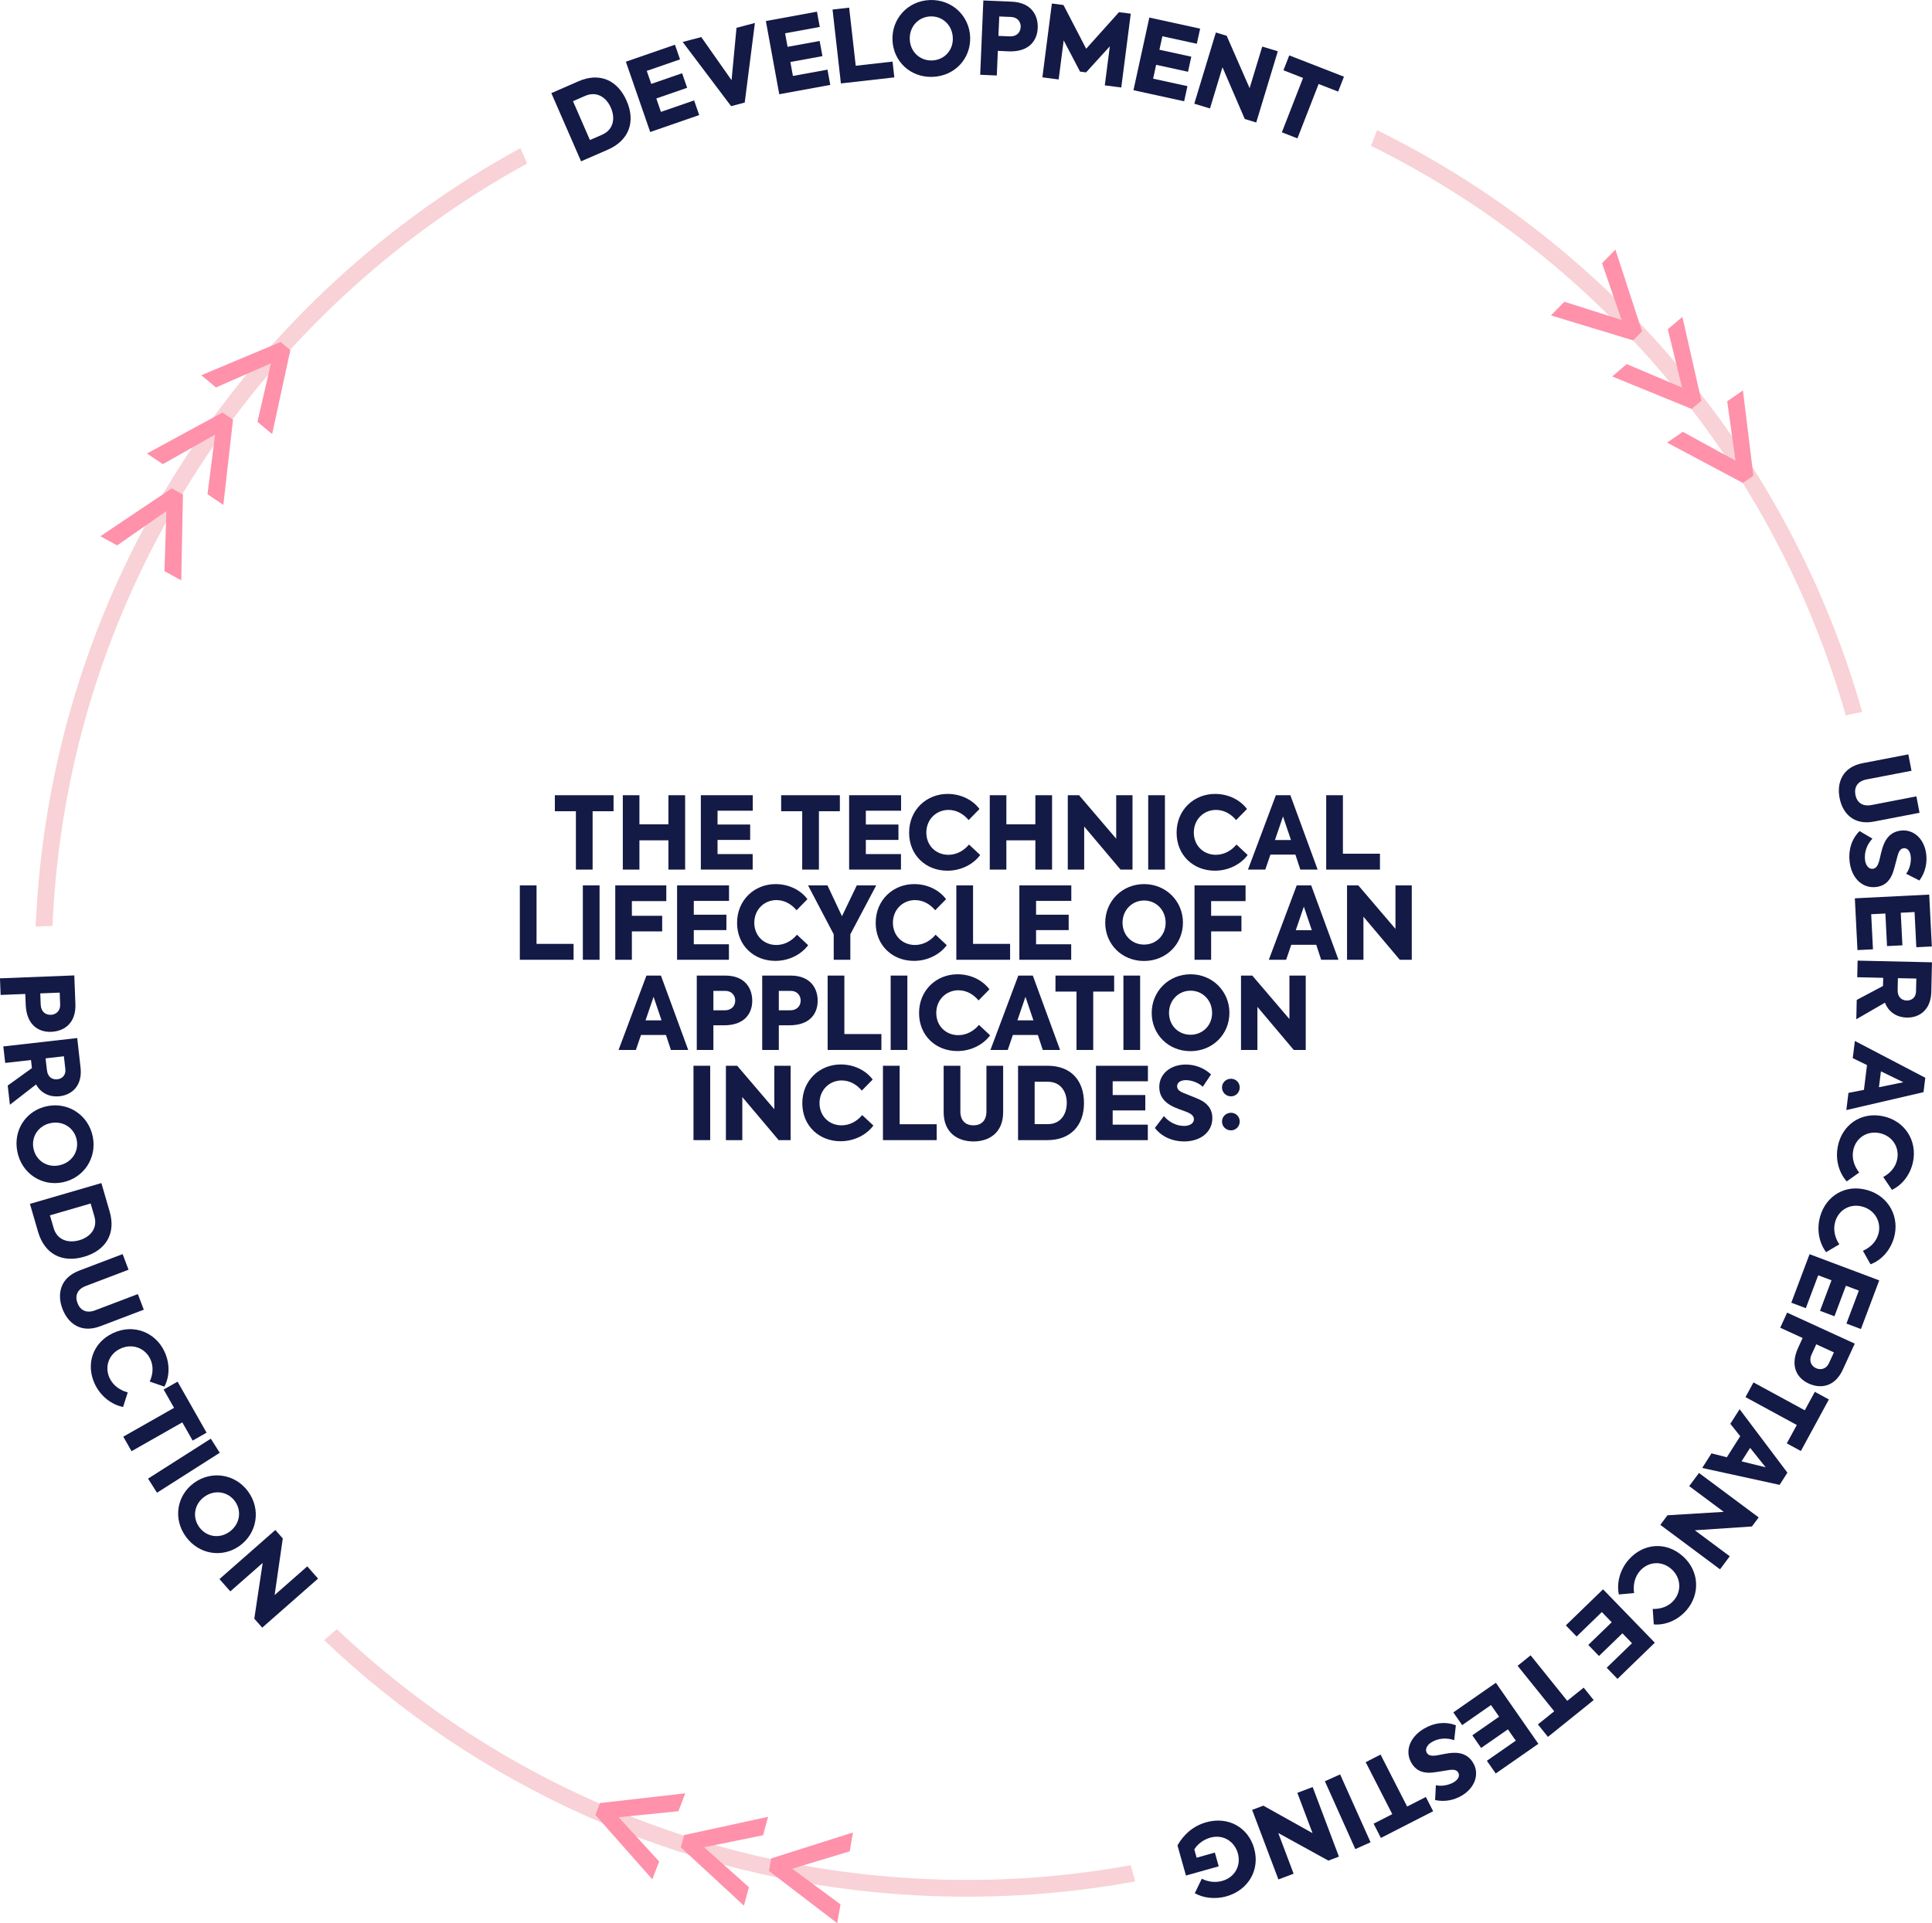 <?xml version="1.0" encoding="UTF-8"?>
<svg xmlns="http://www.w3.org/2000/svg" id="Layer_2" viewBox="0 0 575.74 573.27">
  <defs>
    <style>.cls-1{fill:#ff91aa;}.cls-1,.cls-2,.cls-3{stroke-width:0px;}.cls-2{fill:#f8d2d6;}.cls-3{fill:#141a46;}</style>
  </defs>
  <g id="Layer_3_copy_6">
    <g id="Layer_1_copy_7">
      <path class="cls-2" d="M15.63,276c.11-2.38.24-4.77.41-7.15,2.57-36.7,12.24-71.8,28.76-104.32,15.95-31.41,37.59-59.11,64.3-82.33,14.88-12.94,30.93-24.12,47.98-33.46l-2-4.58C74.83,87.98,17.9,170.51,11.05,268.5c-.18,2.57-.32,5.14-.43,7.7l5.01-.2Z"></path>
      <path class="cls-2" d="M493.53,109.08c23.22,26.71,40.79,57.15,52.22,90.48,1.56,4.55,2.99,9.12,4.3,13.72.73-.2,1.46-.39,2.22-.53l2.67-.52c-21.42-75.63-74.31-138.85-144.56-173.43l-1.82,4.68c.88.43,1.76.85,2.64,1.3,31.41,15.95,59.11,37.59,82.33,64.3Z"></path>
      <path class="cls-2" d="M336.96,555.98c-22.3,4.07-45.08,5.32-68.09,3.71-36.7-2.57-71.8-12.24-104.32-28.76-23.6-11.99-45.1-27.18-64.19-45.32l-3.76,3.3c45.12,42.97,104.9,71.08,171.91,75.77,23.89,1.67,47.28.27,69.8-3.88l-1.36-4.82Z"></path>
      <path class="cls-1" d="M49,170.25l.59-17.9-14.68,10.22-5-2.73,21.27-14.26,3.34,1.82-.51,25.58-5-2.73Z"></path>
      <path class="cls-1" d="M61.84,147.32l2.25-17.77-15.57,8.81-4.73-3.18,22.5-12.22,3.15,2.12-2.88,25.42-4.73-3.18Z"></path>
      <path class="cls-1" d="M76.72,125.74l4.03-17.45-16.38,7.2-4.39-3.64,23.62-9.9,2.92,2.43-5.42,25-4.39-3.64Z"></path>
      <path class="cls-1" d="M253.22,551.84l-17.14,5.19,14.39,10.62-.98,5.61-20.33-15.56.65-3.74,24.38-7.74-.98,5.61Z"></path>
      <path class="cls-1" d="M227.38,547.05l-17.55,3.58,13.35,11.91-1.49,5.5-18.8-17.38,1-3.67,25-5.44-1.49,5.5Z"></path>
      <path class="cls-1" d="M202.17,539.89l-17.82,1.79,12.08,13.19-2.04,5.32-16.96-19.19,1.36-3.55,25.42-2.9-2.04,5.32Z"></path>
      <path class="cls-1" d="M466.18,89.94l17.07,5.43-5.84-16.9,3.98-4.07,7.94,24.34-2.66,2.72-24.48-7.44,3.98-4.07Z"></path>
      <path class="cls-1" d="M484.77,108.53l16.49,6.99-4.25-17.38,4.35-3.69,5.65,24.98-2.9,2.46-23.68-9.68,4.35-3.69Z"></path>
      <path class="cls-1" d="M501.49,128.71l15.7,8.62-2.48-17.72,4.69-3.23,3.11,25.42-3.13,2.15-22.59-12.01,4.69-3.23Z"></path>
    </g>
    <g id="Layer_1_copy_7-2">
      <path class="cls-3" d="M15.31,307.57c-3.87.15-7.41-2.08-7.65-8.11l-.13-3.18-7.34.29-.2-4.95,22.15-.87.33,8.48c.23,5.79-3.37,8.18-7.18,8.33ZM15.17,302.5c1.53-.06,2.84-1.19,2.76-3.05l-.14-3.57-5.79.23.13,3.36c.09,2.19,1.56,3.09,3.03,3.03Z"></path>
      <path class="cls-3" d="M9.51,318.38l-.27-2.41-7.69.87-.56-4.92,22.02-2.5.99,8.76c.61,5.33-2.45,8.16-6.24,8.59-2.62.3-5.42-.65-7.01-3.52l-7.8,6.05-.65-5.72,7.2-5.19ZM13.58,315.47l.4,3.49c.25,2.23,1.72,2.91,3.12,2.75,1.43-.16,2.58-1.23,2.37-3.05l-.43-3.81-5.45.62Z"></path>
      <path class="cls-3" d="M14.1,329.71c6.3-1.25,12.28,2.71,13.55,9.12,1.27,6.42-2.75,12.35-9.02,13.6-6.24,1.24-12.18-2.66-13.47-9.17-1.29-6.51,2.7-12.31,8.94-13.55ZM17.63,347.36c3.79-.78,5.91-4.14,5.23-7.58-.69-3.5-3.99-5.76-7.72-5.02-3.68.73-5.87,4.04-5.17,7.57.71,3.56,3.99,5.79,7.67,5.03Z"></path>
      <path class="cls-3" d="M30.21,352.65l2.47,8.5c1.9,6.54-1.1,11.57-7.64,13.47-6.54,1.91-11.77-.82-13.69-7.42l-2.43-8.35,21.29-6.2ZM15.99,366.07c1.05,3.6,4.39,4.56,7.65,3.62,3.26-.95,5.53-3.55,4.48-7.15l-1.11-3.8-12.13,3.53,1.11,3.8Z"></path>
      <path class="cls-3" d="M23.61,378.74l12.93-4.92,1.77,4.66-12.73,4.84c-2.66,1.01-3.28,3.01-2.48,5.12.79,2.07,2.61,3.15,5.25,2.14l12.73-4.84,1.77,4.65-12.93,4.92c-5.78,2.2-9.65-.82-11.31-5.17-1.64-4.32-.77-9.21,5-11.4Z"></path>
      <path class="cls-3" d="M33.64,397.39c6.18-2.93,12.67-.23,15.34,5.41,1.75,3.69,1.56,7.63,0,10.52l-4.37-1.51c.97-2.09,1.22-4.5.17-6.72-1.57-3.31-5.4-4.74-8.93-3.07-3.47,1.64-4.76,5.44-3.18,8.77,1.05,2.22,3.09,3.65,5.4,4.25l-1.39,4.35c-3.18-.62-6.58-2.96-8.42-6.83-2.72-5.75-.76-12.25,5.36-15.16Z"></path>
      <path class="cls-3" d="M48.77,414.19l4.15-2.35,8.64,15.21-4.15,2.36-3.08-5.43-15.13,8.59-2.46-4.33,15.13-8.59-3.1-5.45Z"></path>
      <path class="cls-3" d="M65.49,433.04l-18.7,11.91-2.67-4.2,18.7-11.91,2.67,4.2Z"></path>
      <path class="cls-3" d="M57.81,442.03c5.19-3.78,12.28-2.72,16.13,2.56,3.86,5.28,2.71,12.36-2.45,16.13-5.14,3.75-12.17,2.71-16.08-2.64-3.91-5.35-2.74-12.3,2.4-16.05ZM68.45,456.55c3.11-2.31,3.62-6.24,1.55-9.08-2.11-2.88-6.04-3.54-9.12-1.3-3.03,2.21-3.62,6.13-1.5,9.04,2.14,2.93,6.06,3.57,9.07,1.33Z"></path>
      <path class="cls-3" d="M94.79,470.54l-16.65,14.63-2.36-2.68,2.5-16.61-9.65,8.48-3.23-3.67,16.65-14.63,2.22,2.52-2.43,16.87,9.73-8.55,3.21,3.65Z"></path>
      <path class="cls-3" d="M555.11,227.48l13.58-2.62.94,4.89-13.38,2.58c-2.8.54-3.75,2.41-3.33,4.61.42,2.18,2.03,3.55,4.8,3.02l13.37-2.58.94,4.89-13.58,2.62c-6.07,1.17-9.37-2.47-10.25-7.04-.88-4.54.82-9.2,6.89-10.37Z"></path>
      <path class="cls-3" d="M554.15,247.72l3.84,2.26c-1.64,1.73-2.48,4.04-2.21,6.34.19,1.61,1.09,2.8,2.34,2.65.98-.12,1.48-1.02,1.83-2.15.4-1.44.69-3.34,1.37-5.03.84-2.1,2.29-3.87,5.15-4.21,3.75-.45,6.99,2.4,7.55,7.05.31,2.59-.26,5.44-2.03,7.83l-3.96-2.01c1.13-1.46,1.56-3.66,1.37-5.21-.2-1.7-1.09-2.53-2.13-2.4-1.01.12-1.44,1.11-1.72,2.02-.37,1.22-.84,3.33-1.35,4.91-.75,2.36-2.18,4.28-5.13,4.63-3.96.47-7.28-2.49-7.88-7.55-.42-3.49.61-6.78,2.96-9.12Z"></path>
      <path class="cls-3" d="M574.91,266.66l.78,15.46-4.62.23-.53-10.49-4.11.21.49,9.71-4.58.23-.49-9.71-4.23.21.53,10.46-4.62.23-.78-15.43,22.15-1.11Z"></path>
      <path class="cls-3" d="M561.14,293.9l.06-2.43-7.74-.18.11-4.95,22.16.5-.2,8.82c-.12,5.37-3.54,7.75-7.34,7.66-2.64-.06-5.28-1.38-6.47-4.44l-8.54,4.94.13-5.76,7.84-4.17ZM565.58,291.57l-.08,3.51c-.05,2.25,1.31,3.12,2.72,3.15,1.44.03,2.72-.87,2.76-2.7l.09-3.84-5.49-.12Z"></path>
      <path class="cls-3" d="M555.46,324.86l.91-7.38-4.25-2.07.64-5.12,20.98,10.97-.53,4.29-23,5.34.63-5.12,4.62-.91ZM560.52,319.35l-.59,4.73,7.26-1.49-6.67-3.25Z"></path>
      <path class="cls-3" d="M561.06,332.71c6.7,1.36,10.28,7.41,9.04,13.53-.81,4-3.33,7.04-6.3,8.43l-2.59-3.83c2.03-1.09,3.67-2.87,4.16-5.28.73-3.59-1.48-7.04-5.3-7.81-3.76-.76-7.07,1.5-7.8,5.12-.49,2.41.29,4.77,1.78,6.64l-3.72,2.64c-2.18-2.4-3.5-6.31-2.64-10.52,1.26-6.23,6.74-10.27,13.38-8.92Z"></path>
      <path class="cls-3" d="M556.5,354.75c6.57,1.91,9.64,8.24,7.9,14.23-1.14,3.92-3.9,6.74-6.98,7.88l-2.27-4.03c2.11-.92,3.9-2.55,4.59-4.92,1.02-3.52-.9-7.13-4.64-8.22-3.69-1.07-7.17.92-8.2,4.46-.69,2.36-.11,4.78,1.22,6.76l-3.93,2.33c-1.97-2.57-2.96-6.58-1.77-10.7,1.77-6.11,7.56-9.68,14.07-7.79Z"></path>
      <path class="cls-3" d="M560.01,381.67l-5.45,14.49-4.32-1.63,3.7-9.83-3.85-1.45-3.42,9.1-4.3-1.62,3.42-9.1-3.96-1.49-3.69,9.8-4.33-1.63,5.44-14.46,20.76,7.8Z"></path>
      <path class="cls-3" d="M539.01,412.41c-3.52-1.61-5.66-5.2-3.15-10.69l1.33-2.89-6.68-3.06,2.06-4.5,20.15,9.24-3.54,7.72c-2.41,5.26-6.7,5.77-10.17,4.18ZM541.18,407.83c1.39.64,3.07.22,3.84-1.47l1.49-3.24-5.26-2.41-1.4,3.05c-.91,1.99,0,3.46,1.33,4.07Z"></path>
      <path class="cls-3" d="M540.82,414.87l4.19,2.28-8.35,15.37-4.19-2.28,2.98-5.48-15.29-8.31,2.38-4.38,15.29,8.31,2.99-5.51Z"></path>
      <path class="cls-3" d="M514.6,434.38l3.99-6.28-2.95-3.69,2.77-4.35,14.24,18.91-2.32,3.64-23.07-5.04,2.77-4.35,4.56,1.16ZM521.54,431.58l-2.56,4.02,7.19,1.77-4.63-5.79Z"></path>
      <path class="cls-3" d="M512.57,467.78l-17.79-13.25,2.13-2.86,16.77-1.02-10.3-7.67,2.92-3.92,17.79,13.25-2.01,2.7-17.01,1.14,10.4,7.74-2.9,3.9Z"></path>
      <path class="cls-3" d="M501.44,463.83c5.12,4.53,5.19,11.56,1.06,16.23-2.7,3.06-6.4,4.43-9.67,4.14l-.32-4.61c2.3.07,4.61-.64,6.24-2.49,2.42-2.74,2.24-6.83-.68-9.41-2.88-2.54-6.87-2.24-9.32.53-1.63,1.84-2.14,4.27-1.78,6.63l-4.54.43c-.68-3.17.13-7.21,2.97-10.42,4.21-4.76,10.97-5.52,16.04-1.02Z"></path>
      <path class="cls-3" d="M493.12,489.67l-11.11,10.77-3.21-3.32,7.54-7.31-2.86-2.95-6.98,6.76-3.19-3.3,6.98-6.76-2.94-3.04-7.52,7.29-3.21-3.32,11.09-10.75,15.43,15.92Z"></path>
      <path class="cls-3" d="M471.93,503.04l2.99,3.72-13.63,10.97-2.99-3.72,4.86-3.91-10.91-13.56,3.88-3.12,10.91,13.56,4.89-3.93Z"></path>
      <path class="cls-3" d="M458.44,519.79l-12.71,8.85-2.64-3.79,8.62-6-2.35-3.37-7.98,5.55-2.62-3.77,7.98-5.55-2.42-3.47-8.59,5.98-2.64-3.79,12.68-8.83,12.67,18.2Z"></path>
      <path class="cls-3" d="M433.85,514.29l-.5,4.42c-2.25-.79-4.7-.61-6.68.57-1.39.83-2.11,2.14-1.47,3.22.51.85,1.54.93,2.71.79,1.48-.22,3.33-.74,5.14-.81,2.25-.09,4.47.51,5.94,2.98,1.94,3.24.66,7.36-3.35,9.76-2.24,1.34-5.07,1.98-7.97,1.34l.22-4.43c1.79.43,3.98-.07,5.32-.87,1.47-.88,1.87-2.03,1.33-2.93-.52-.88-1.6-.86-2.54-.75-1.27.16-3.39.59-5.03.77-2.45.28-4.79-.24-6.32-2.79-2.05-3.42-.7-7.66,3.68-10.27,3.01-1.8,6.44-2.21,9.53-1.01Z"></path>
      <path class="cls-3" d="M424.91,535.64l2.17,4.25-15.57,7.96-2.17-4.25,5.56-2.84-7.92-15.49,4.43-2.27,7.92,15.49,5.58-2.85Z"></path>
      <path class="cls-3" d="M403.89,551.18l-9.07-20.23,4.54-2.04,9.07,20.23-4.54,2.04Z"></path>
      <path class="cls-3" d="M380.97,560.23l-7.83-20.74,3.34-1.26,14.66,8.19-4.53-12.01,4.57-1.73,7.82,20.74-3.14,1.19-14.93-8.22,4.57,12.12-4.55,1.72Z"></path>
      <path class="cls-3" d="M373.74,550.99c1.83,6.5-1.88,12.47-8.24,14.26-3.58,1.01-7.08.43-9.45-.92l2.09-4.33c1.79.93,3.97,1.25,6.11.65,3.75-1.06,5.66-4.59,4.63-8.22-1-3.55-4.36-5.75-8.23-4.66-2.17.61-3.93,2.1-4.74,3.52l.69,2.45,5.43-1.53,1.15,4.1-9.76,2.75-2.53-8.98c1.87-3.33,4.78-5.83,8.56-6.9,6.56-1.85,12.52,1.49,14.3,7.82Z"></path>
      <path class="cls-3" d="M164.3,27.76l8.11-3.54c6.24-2.72,11.62-.38,14.34,5.86,2.72,6.24.68,11.78-5.61,14.53l-7.98,3.48-8.86-20.33ZM179.43,40.15c3.44-1.5,3.97-4.94,2.61-8.04-1.35-3.11-4.22-5.03-7.66-3.53l-3.63,1.58,5.05,11.58,3.63-1.58Z"></path>
      <path class="cls-3" d="M186.51,18.39l14.63-5.06,1.51,4.37-9.92,3.43,1.35,3.88,9.19-3.18,1.5,4.34-9.19,3.18,1.38,4,9.89-3.42,1.51,4.37-14.6,5.05-7.25-20.95Z"></path>
      <path class="cls-3" d="M224.96,6.85l-3.03,23.72-4.06,1.07-14.43-19.13,5.54-1.46,9.03,12.86,1.47-15.62,5.48-1.44Z"></path>
      <path class="cls-3" d="M228.23,6.27l15.23-2.79.83,4.55-10.33,1.89.74,4.04,9.56-1.75.83,4.52-9.56,1.75.76,4.16,10.3-1.88.83,4.55-15.2,2.78-3.99-21.81Z"></path>
      <path class="cls-3" d="M248.1,2.84l4.95-.56,1.96,17.32,10.97-1.24.53,4.71-15.92,1.8-2.49-22.03Z"></path>
      <path class="cls-3" d="M265.96,11.95c-.24-6.42,4.61-11.7,11.15-11.94,6.53-.24,11.76,4.67,12,11.05.24,6.36-4.55,11.61-11.18,11.85-6.63.25-11.73-4.61-11.97-10.96ZM283.94,11.25c-.17-3.87-3.15-6.49-6.66-6.36-3.57.13-6.31,3.03-6.17,6.83.14,3.75,3.06,6.43,6.66,6.3,3.63-.13,6.34-3.03,6.17-6.77Z"></path>
      <path class="cls-3" d="M309.24,8.34c-.16,3.87-2.68,7.21-8.7,6.96l-3.18-.14-.31,7.34-4.95-.21.94-22.15,8.48.36c5.79.25,7.88,4.03,7.72,7.83ZM304.17,8.06c.06-1.53-.96-2.92-2.82-3l-3.57-.15-.25,5.79,3.36.14c2.19.09,3.21-1.31,3.27-2.77Z"></path>
      <path class="cls-3" d="M313.47,1.05l3.45.45,6.76,13.03,9.78-10.9,3.51.45-2.83,22-4.91-.63,1.5-11.64-7.08,7.77-1.79-.23-4.88-9.31-1.5,11.64-4.85-.62,2.83-22Z"></path>
      <path class="cls-3" d="M342.52,5.24l15.12,3.3-.99,4.51-10.26-2.24-.88,4.02,9.5,2.07-.98,4.49-9.5-2.07-.9,4.13,10.23,2.23-.99,4.51-15.1-3.3,4.73-21.66Z"></path>
      <path class="cls-3" d="M380.79,15.29l-6.43,21.22-3.42-1.04-6.64-15.43-3.72,12.29-4.68-1.42,6.43-21.22,3.22.97,6.84,15.62,3.76-12.4,4.65,1.41Z"></path>
      <path class="cls-3" d="M382.47,20.95l1.73-4.44,16.3,6.35-1.73,4.44-5.82-2.26-6.31,16.21-4.64-1.81,6.31-16.21-5.84-2.28Z"></path>
    </g>
    <path class="cls-3" d="M165.35,241.81v-4.77h17.49v4.77h-6.24v17.4h-4.98v-17.4h-6.27Z"></path>
    <path class="cls-3" d="M185.6,237.04h4.95v8.67h8.64v-8.67h4.98v22.17h-4.98v-8.73h-8.64v8.73h-4.95v-22.17Z"></path>
    <path class="cls-3" d="M208.85,237.04h15.48v4.62h-10.5v4.11h9.72v4.59h-9.72v4.23h10.47v4.62h-15.45v-22.17Z"></path>
    <path class="cls-3" d="M232.79,241.81v-4.77h17.49v4.77h-6.24v17.4h-4.98v-17.4h-6.27Z"></path>
    <path class="cls-3" d="M253.04,237.04h15.48v4.62h-10.5v4.11h9.72v4.59h-9.72v4.23h10.47v4.62h-15.45v-22.17Z"></path>
    <path class="cls-3" d="M270.92,248.2c0-6.84,5.22-11.55,11.46-11.55,4.08,0,7.56,1.86,9.51,4.5l-3.24,3.3c-1.47-1.77-3.54-3.03-6-3.03-3.66,0-6.6,2.85-6.6,6.75s2.88,6.63,6.57,6.63c2.46,0,4.62-1.23,6.15-3.06l3.33,3.12c-1.92,2.61-5.49,4.68-9.78,4.68-6.36,0-11.4-4.56-11.4-11.34Z"></path>
    <path class="cls-3" d="M294.95,237.04h4.95v8.67h8.64v-8.67h4.98v22.17h-4.98v-8.73h-8.64v8.73h-4.95v-22.17Z"></path>
    <path class="cls-3" d="M337.49,237.04v22.17h-3.57l-10.83-12.84v12.84h-4.89v-22.17h3.36l11.07,12.96v-12.96h4.86Z"></path>
    <path class="cls-3" d="M347.15,237.04v22.17h-4.98v-22.17h4.98Z"></path>
    <path class="cls-3" d="M350.63,248.2c0-6.84,5.22-11.55,11.46-11.55,4.08,0,7.56,1.86,9.51,4.5l-3.24,3.3c-1.47-1.77-3.54-3.03-6-3.03-3.66,0-6.6,2.85-6.6,6.75s2.88,6.63,6.57,6.63c2.46,0,4.62-1.23,6.15-3.06l3.33,3.12c-1.92,2.61-5.49,4.68-9.78,4.68-6.36,0-11.4-4.56-11.4-11.34Z"></path>
    <path class="cls-3" d="M386.03,254.74h-7.44l-1.53,4.47h-5.16l8.31-22.17h4.32l8.13,22.17h-5.16l-1.47-4.47ZM379.94,250.39h4.77l-2.37-7.02-2.4,7.02Z"></path>
    <path class="cls-3" d="M395.21,237.04h4.98v17.43h11.04v4.74h-16.02v-22.17Z"></path>
    <path class="cls-3" d="M154.91,263.92h4.98v17.43h11.04v4.74h-16.02v-22.17Z"></path>
    <path class="cls-3" d="M178.67,263.92v22.17h-4.98v-22.17h4.98Z"></path>
    <path class="cls-3" d="M183.35,263.92h15.21v4.68h-10.26v4.38h9.03v4.65h-9.03v8.46h-4.95v-22.17Z"></path>
    <path class="cls-3" d="M201.77,263.92h15.48v4.62h-10.5v4.11h9.72v4.59h-9.72v4.23h10.47v4.62h-15.45v-22.17Z"></path>
    <path class="cls-3" d="M219.65,275.08c0-6.84,5.22-11.55,11.46-11.55,4.08,0,7.56,1.86,9.51,4.5l-3.24,3.3c-1.47-1.77-3.54-3.03-6-3.03-3.66,0-6.6,2.85-6.6,6.75s2.88,6.63,6.57,6.63c2.46,0,4.62-1.23,6.15-3.06l3.33,3.12c-1.92,2.61-5.49,4.68-9.78,4.68-6.36,0-11.4-4.56-11.4-11.34Z"></path>
    <path class="cls-3" d="M253.4,278.5v7.59h-4.95v-7.59l-7.65-14.58h5.79l4.32,9.18,4.41-9.18h5.79l-7.71,14.58Z"></path>
    <path class="cls-3" d="M260.96,275.08c0-6.84,5.22-11.55,11.46-11.55,4.08,0,7.56,1.86,9.51,4.5l-3.24,3.3c-1.47-1.77-3.54-3.03-6-3.03-3.66,0-6.6,2.85-6.6,6.75s2.88,6.63,6.57,6.63c2.46,0,4.62-1.23,6.15-3.06l3.33,3.12c-1.92,2.61-5.49,4.68-9.78,4.68-6.36,0-11.4-4.56-11.4-11.34Z"></path>
    <path class="cls-3" d="M284.99,263.92h4.98v17.43h11.04v4.74h-16.02v-22.17Z"></path>
    <path class="cls-3" d="M303.77,263.92h15.48v4.62h-10.5v4.11h9.72v4.59h-9.72v4.23h10.47v4.62h-15.45v-22.17Z"></path>
    <path class="cls-3" d="M329.36,275.05c0-6.42,5.04-11.52,11.58-11.52s11.58,5.1,11.58,11.49-4.98,11.43-11.61,11.43-11.55-5.04-11.55-11.4ZM347.36,275.02c-.03-3.87-2.91-6.6-6.42-6.6s-6.42,2.79-6.42,6.6,2.82,6.54,6.42,6.54,6.45-2.79,6.42-6.54Z"></path>
    <path class="cls-3" d="M355.97,263.92h15.21v4.68h-10.26v4.38h9.03v4.65h-9.03v8.46h-4.95v-22.17Z"></path>
    <path class="cls-3" d="M392.24,281.62h-7.44l-1.53,4.47h-5.16l8.31-22.17h4.32l8.13,22.17h-5.16l-1.47-4.47ZM386.15,277.27h4.77l-2.37-7.02-2.4,7.02Z"></path>
    <path class="cls-3" d="M420.71,263.92v22.17h-3.57l-10.83-12.84v12.84h-4.89v-22.17h3.36l11.07,12.96v-12.96h4.86Z"></path>
    <path class="cls-3" d="M198.46,308.5h-7.44l-1.53,4.47h-5.16l8.31-22.17h4.32l8.13,22.17h-5.16l-1.47-4.47ZM192.37,304.15h4.77l-2.37-7.02-2.4,7.02Z"></path>
    <path class="cls-3" d="M224.17,298.3c0,3.87-2.37,7.32-8.4,7.32h-3.18v7.35h-4.95v-22.17h8.49c5.79,0,8.04,3.69,8.04,7.5ZM219.1,298.24c0-1.53-1.08-2.88-2.94-2.88h-3.57v5.79h3.36c2.19,0,3.15-1.44,3.15-2.91Z"></path>
    <path class="cls-3" d="M243.67,298.3c0,3.87-2.37,7.32-8.4,7.32h-3.18v7.35h-4.95v-22.17h8.49c5.79,0,8.04,3.69,8.04,7.5ZM238.6,298.24c0-1.53-1.08-2.88-2.94-2.88h-3.57v5.79h3.36c2.19,0,3.15-1.44,3.15-2.91Z"></path>
    <path class="cls-3" d="M246.64,290.8h4.98v17.43h11.04v4.74h-16.02v-22.17Z"></path>
    <path class="cls-3" d="M270.4,290.8v22.17h-4.98v-22.17h4.98Z"></path>
    <path class="cls-3" d="M273.88,301.96c0-6.84,5.22-11.55,11.46-11.55,4.08,0,7.56,1.86,9.51,4.5l-3.24,3.3c-1.47-1.77-3.54-3.03-6-3.03-3.66,0-6.6,2.85-6.6,6.75s2.88,6.63,6.57,6.63c2.46,0,4.62-1.23,6.15-3.06l3.33,3.12c-1.92,2.61-5.49,4.68-9.78,4.68-6.36,0-11.4-4.56-11.4-11.34Z"></path>
    <path class="cls-3" d="M309.28,308.5h-7.44l-1.53,4.47h-5.16l8.31-22.17h4.32l8.13,22.17h-5.16l-1.47-4.47ZM303.19,304.15h4.77l-2.37-7.02-2.4,7.02Z"></path>
    <path class="cls-3" d="M314.53,295.57v-4.77h17.49v4.77h-6.24v17.4h-4.98v-17.4h-6.27Z"></path>
    <path class="cls-3" d="M339.76,290.8v22.17h-4.98v-22.17h4.98Z"></path>
    <path class="cls-3" d="M343.21,301.93c0-6.42,5.04-11.52,11.58-11.52s11.58,5.1,11.58,11.49-4.98,11.43-11.61,11.43-11.55-5.04-11.55-11.4ZM361.21,301.9c-.03-3.87-2.91-6.6-6.42-6.6s-6.42,2.79-6.42,6.6,2.82,6.54,6.42,6.54,6.45-2.79,6.42-6.54Z"></path>
    <path class="cls-3" d="M389.11,290.8v22.17h-3.57l-10.83-12.84v12.84h-4.89v-22.17h3.36l11.07,12.96v-12.96h4.86Z"></path>
    <path class="cls-3" d="M211.64,317.68v22.17h-4.98v-22.17h4.98Z"></path>
    <path class="cls-3" d="M235.61,317.68v22.17h-3.57l-10.83-12.84v12.84h-4.89v-22.17h3.36l11.07,12.96v-12.96h4.86Z"></path>
    <path class="cls-3" d="M239.09,328.84c0-6.84,5.22-11.55,11.46-11.55,4.08,0,7.56,1.86,9.51,4.5l-3.24,3.3c-1.47-1.77-3.54-3.03-6-3.03-3.66,0-6.6,2.85-6.6,6.75s2.88,6.63,6.57,6.63c2.46,0,4.62-1.23,6.15-3.06l3.33,3.12c-1.92,2.61-5.49,4.68-9.78,4.68-6.36,0-11.4-4.56-11.4-11.34Z"></path>
    <path class="cls-3" d="M263.12,317.68h4.98v17.43h11.04v4.74h-16.02v-22.17Z"></path>
    <path class="cls-3" d="M281.21,331.51v-13.83h4.98v13.62c0,2.85,1.65,4.14,3.9,4.14s3.87-1.32,3.87-4.14v-13.62h4.98v13.83c0,6.18-4.2,8.73-8.85,8.73s-8.88-2.55-8.88-8.73Z"></path>
    <path class="cls-3" d="M303.38,317.68h8.85c6.81,0,10.8,4.29,10.8,11.1s-4.08,11.07-10.95,11.07h-8.7v-22.17ZM312.29,335.08c3.75,0,5.61-2.94,5.61-6.33s-1.86-6.3-5.61-6.3h-3.96v12.63h3.96Z"></path>
    <path class="cls-3" d="M326.6,317.68h15.48v4.62h-10.5v4.11h9.72v4.59h-9.72v4.23h10.47v4.62h-15.45v-22.17Z"></path>
    <path class="cls-3" d="M344.15,336.22l2.7-3.54c1.53,1.83,3.72,2.94,6.03,2.94,1.62,0,2.91-.75,2.91-2.01,0-.99-.84-1.59-1.92-2.07-1.38-.57-3.24-1.08-4.83-1.95-1.98-1.08-3.57-2.73-3.57-5.61,0-3.78,3.21-6.66,7.89-6.66,2.61,0,5.37.9,7.53,2.94l-2.46,3.69c-1.32-1.29-3.45-1.98-5.01-1.98-1.71,0-2.64.78-2.64,1.83s.93,1.56,1.8,1.95c1.17.51,3.21,1.23,4.71,1.92,2.25,1.02,3.99,2.67,3.99,5.64,0,3.99-3.33,6.93-8.43,6.93-3.51,0-6.66-1.41-8.7-4.02Z"></path>
    <path class="cls-3" d="M364.16,324.13c0-1.44,1.2-2.58,2.7-2.58,1.41,0,2.58,1.14,2.58,2.58,0,1.53-1.17,2.67-2.58,2.67-1.5,0-2.7-1.14-2.7-2.67ZM364.16,334.3c0-1.47,1.2-2.61,2.7-2.61,1.41,0,2.58,1.14,2.58,2.61s-1.17,2.64-2.58,2.64c-1.5,0-2.7-1.11-2.7-2.64Z"></path>
  </g>
</svg>

